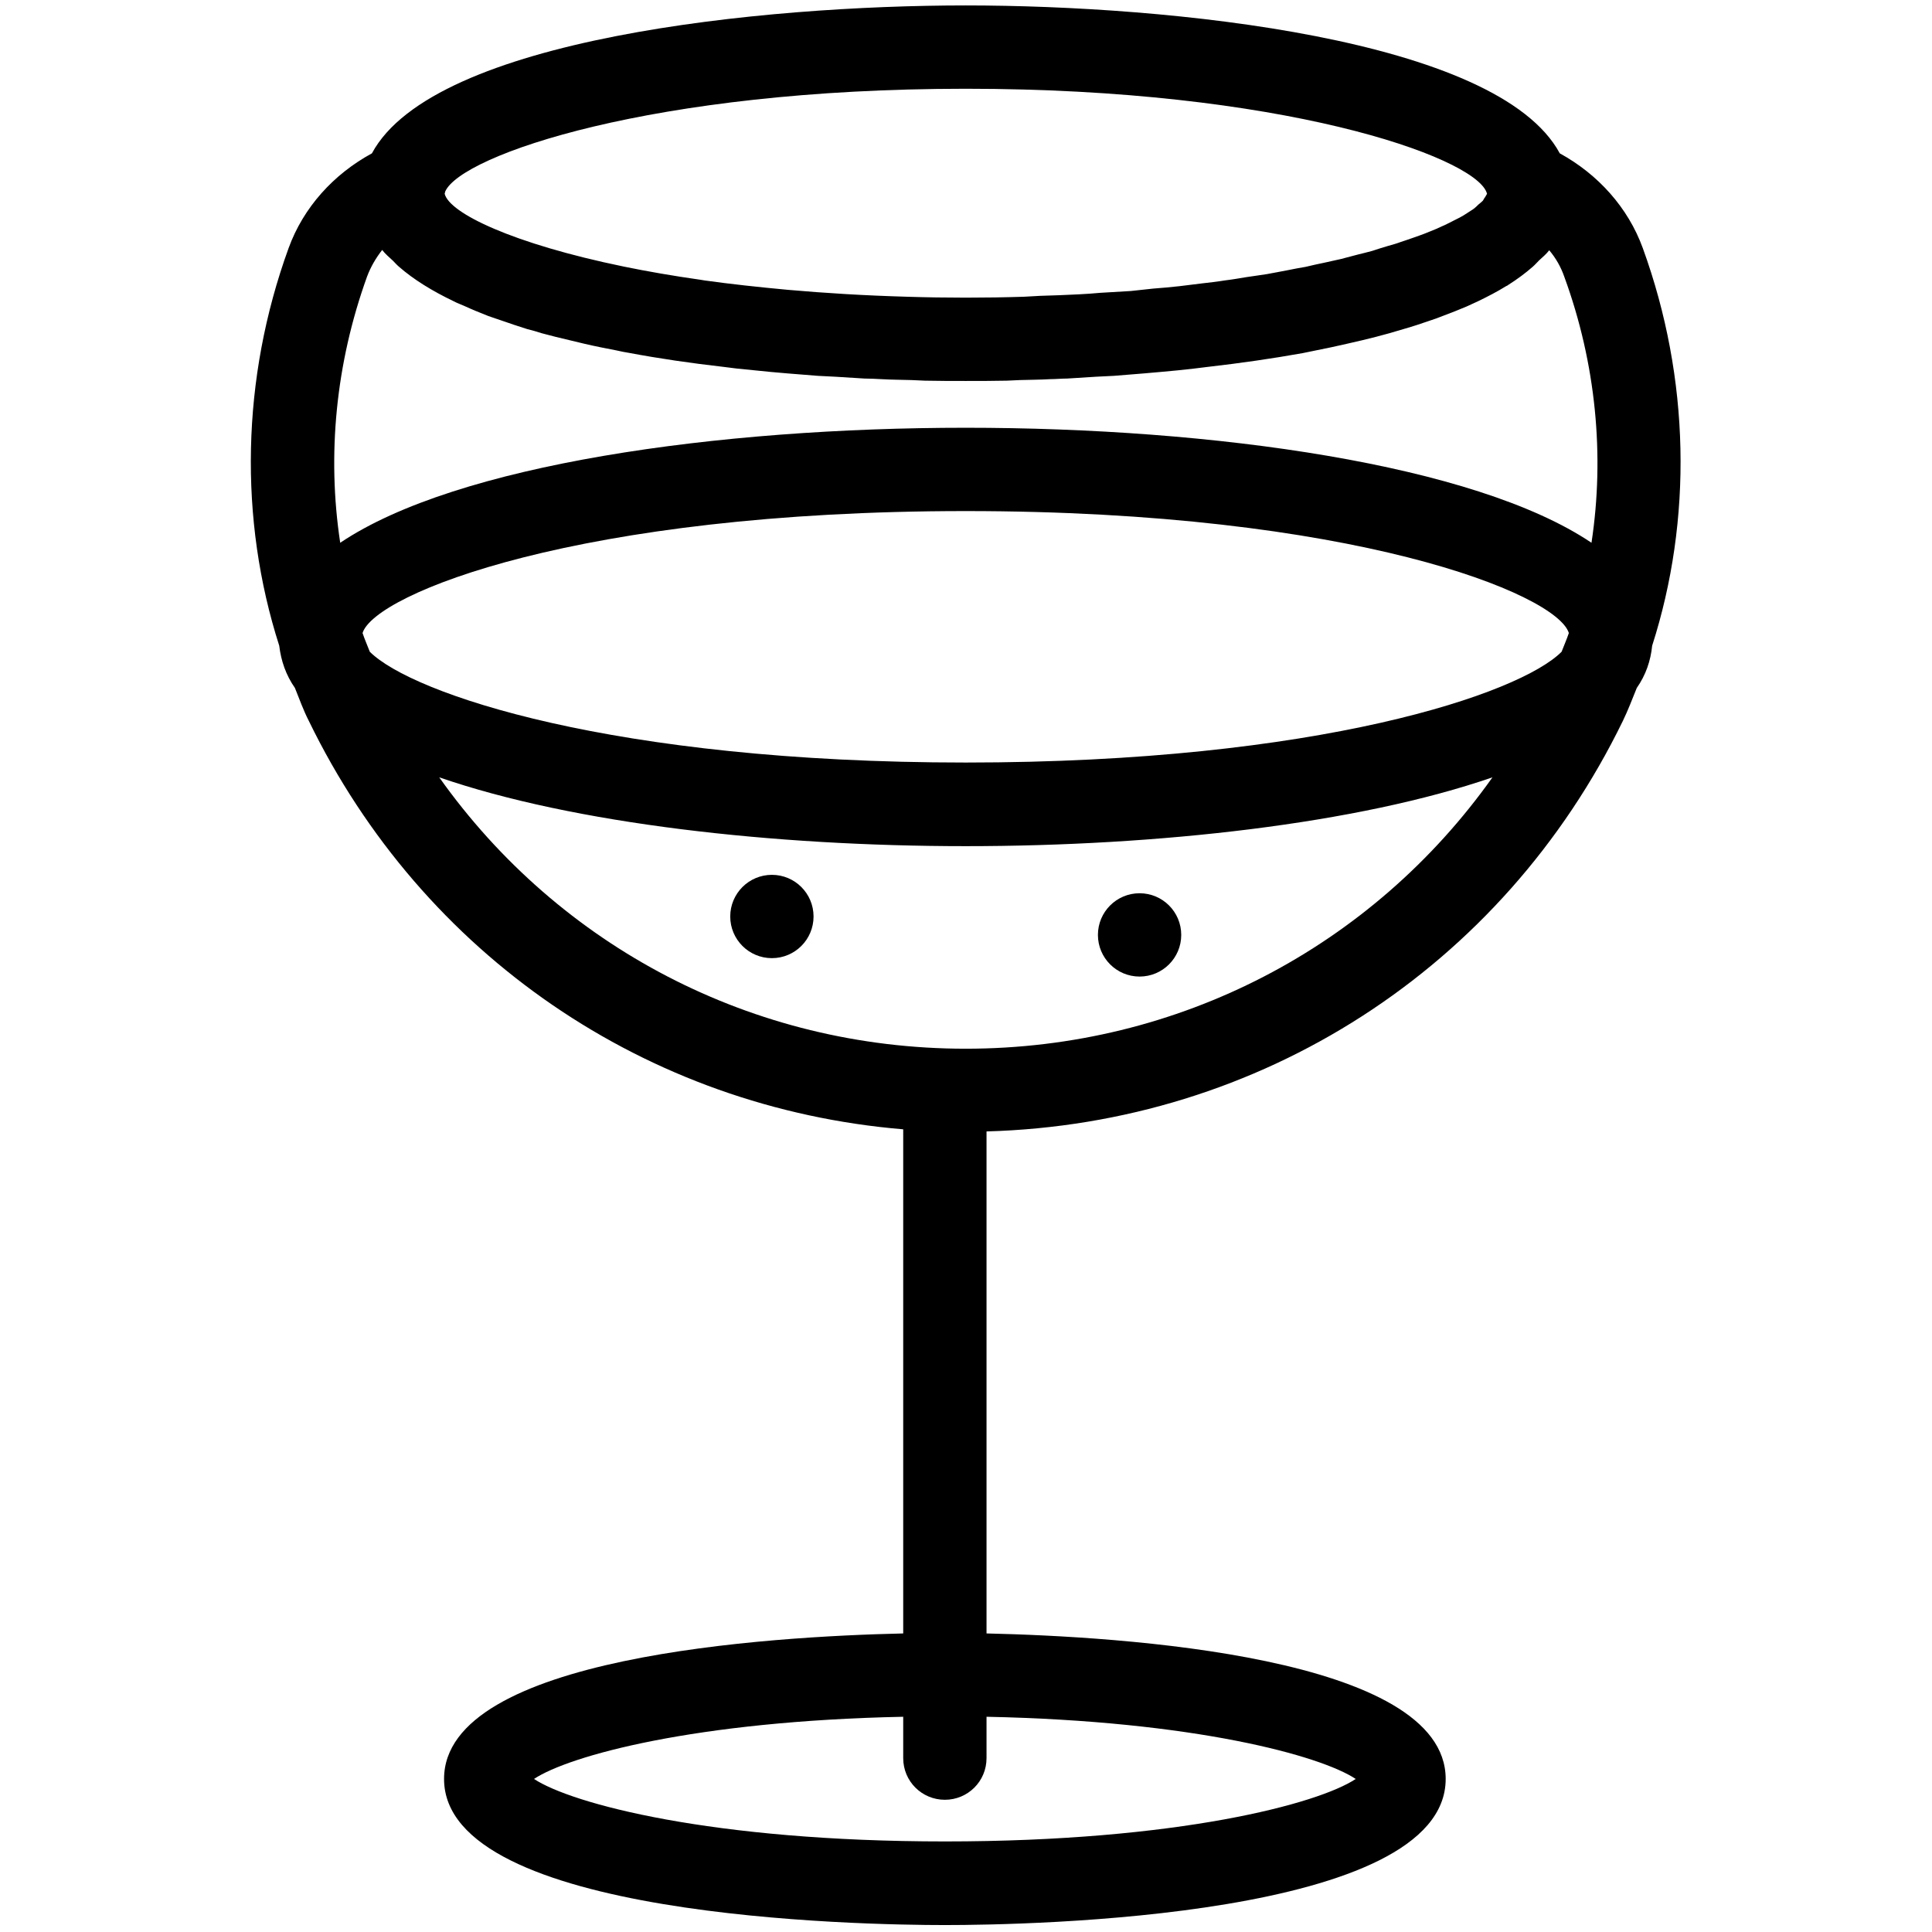 <?xml version="1.0" encoding="UTF-8"?>
<!DOCTYPE svg PUBLIC "-//W3C//DTD SVG 1.1//EN" "http://www.w3.org/Graphics/SVG/1.1/DTD/svg11.dtd">
<!-- Creator: CorelDRAW 2019 (64-Bit) -->
<svg xmlns="http://www.w3.org/2000/svg" xml:space="preserve" width="64px" height="64px" version="1.1" style="shape-rendering:geometricPrecision; text-rendering:geometricPrecision; image-rendering:optimizeQuality; fill-rule:evenodd; clip-rule:evenodd"
viewBox="0 0 64 64"
 xmlns:xlink="http://www.w3.org/1999/xlink"
 xmlns:xodm="http://www.corel.com/coreldraw/odm/2003">
 <defs>
  <style type="text/css">
   <![CDATA[
    .fil0 {fill:black;fill-rule:nonzero}
   ]]>
  </style>
 </defs>
 <g id="Слой_x0020_1">
  <g id="_2768317394832">
   <circle class="fil0" cx="37.75" cy="30.97" r="1.38"/>
   <circle class="fil0" cx="25.57" cy="30.36" r="1.38"/>
   <path class="fil0" d="M54.73 21.39c1.34,-4.18 1.26,-8.85 -0.31,-13.17 -0.49,-1.35 -1.49,-2.45 -2.75,-3.14 -2.06,-3.82 -12.95,-4.9 -19.68,-4.9 -6.72,0 -17.62,1.08 -19.67,4.9 -1.27,0.69 -2.27,1.79 -2.76,3.14 -1.57,4.32 -1.65,8.99 -0.31,13.17 0.06,0.5 0.22,0.97 0.52,1.4 0.15,0.37 0.28,0.74 0.46,1.09 3.78,7.78 11.2,12.82 19.69,13.53l0 16.7c-4.43,0.1 -15.21,0.75 -15.21,4.82 0,4.6 13.82,4.84 16.59,4.84 2.77,0 16.59,-0.24 16.59,-4.84 0,-4.07 -10.78,-4.72 -15.21,-4.82l0 -16.63c9.06,-0.25 17.09,-5.4 21.08,-13.6 0.17,-0.35 0.31,-0.72 0.46,-1.09 0.3,-0.43 0.46,-0.9 0.51,-1.4zm-5.49 -15.03l0.02 0.06c-0.02,0.04 -0.05,0.08 -0.07,0.12 -0.03,0.03 -0.04,0.07 -0.07,0.11 -0.04,0.04 -0.1,0.09 -0.15,0.13 -0.04,0.04 -0.08,0.08 -0.13,0.12 -0.06,0.05 -0.14,0.09 -0.21,0.14 -0.07,0.04 -0.13,0.09 -0.21,0.13 -0.08,0.05 -0.18,0.09 -0.27,0.14 -0.09,0.05 -0.18,0.09 -0.28,0.14 -0.1,0.05 -0.21,0.09 -0.31,0.14 -0.12,0.05 -0.24,0.1 -0.37,0.15 -0.11,0.04 -0.24,0.09 -0.36,0.13 -0.15,0.05 -0.28,0.1 -0.44,0.15 -0.13,0.05 -0.28,0.09 -0.42,0.13 -0.17,0.05 -0.33,0.1 -0.51,0.16 -0.14,0.04 -0.31,0.08 -0.47,0.12 -0.19,0.05 -0.37,0.1 -0.57,0.15 -0.17,0.04 -0.36,0.08 -0.54,0.12 -0.21,0.04 -0.41,0.09 -0.63,0.14 -0.19,0.03 -0.39,0.07 -0.59,0.11 -0.23,0.04 -0.45,0.09 -0.69,0.13 -0.22,0.03 -0.45,0.07 -0.68,0.1 -0.24,0.04 -0.47,0.08 -0.72,0.11 -0.24,0.04 -0.51,0.07 -0.77,0.1 -0.24,0.03 -0.48,0.06 -0.73,0.09 -0.28,0.03 -0.58,0.06 -0.87,0.08 -0.25,0.03 -0.49,0.05 -0.74,0.08 -0.33,0.02 -0.67,0.04 -1.01,0.06 -0.24,0.02 -0.47,0.04 -0.71,0.05 -0.42,0.02 -0.85,0.04 -1.28,0.05 -0.18,0.01 -0.36,0.02 -0.54,0.03 -0.63,0.02 -1.27,0.03 -1.93,0.03 -0.66,0 -1.31,-0.01 -1.94,-0.03 -1.41,-0.04 -2.72,-0.12 -3.96,-0.23 -0.97,-0.09 -1.89,-0.19 -2.75,-0.31 -0.04,-0.01 -0.08,-0.01 -0.12,-0.02 -0.92,-0.13 -1.78,-0.28 -2.56,-0.44 -3.69,-0.76 -5.77,-1.77 -5.93,-2.41l0.02 -0.08c0.54,-1.2 6.85,-3.4 17.24,-3.4 10.44,0 16.77,2.23 17.25,3.42zm-37.08 2.8c0.12,-0.32 0.29,-0.61 0.5,-0.88 0.1,0.13 0.23,0.24 0.36,0.36 0.06,0.06 0.12,0.13 0.19,0.19 0.49,0.43 1.11,0.81 1.82,1.15 0.11,0.06 0.23,0.1 0.34,0.15 0.26,0.12 0.53,0.23 0.81,0.34 0.15,0.05 0.29,0.1 0.44,0.15 0.28,0.1 0.56,0.19 0.84,0.28 0.17,0.04 0.33,0.09 0.49,0.14 0.3,0.08 0.61,0.16 0.92,0.23 0.16,0.04 0.33,0.08 0.5,0.12 0.34,0.08 0.7,0.15 1.06,0.22 0.14,0.03 0.27,0.06 0.41,0.08 1.01,0.19 2.05,0.34 3.1,0.46 0.16,0.02 0.32,0.04 0.48,0.06 0.37,0.04 0.73,0.07 1.1,0.11 0.19,0.02 0.38,0.03 0.57,0.05 0.34,0.03 0.67,0.05 1,0.08 0.19,0.01 0.39,0.02 0.59,0.03 0.32,0.02 0.64,0.04 0.96,0.06 0.18,0 0.37,0.01 0.55,0.02 0.34,0.02 0.67,0.02 1,0.03 0.15,0.01 0.3,0.01 0.45,0.02 0.46,0.01 0.92,0.01 1.35,0.01 0.44,0 0.89,0 1.36,-0.01 0.14,-0.01 0.3,-0.01 0.44,-0.02 0.33,-0.01 0.66,-0.01 1,-0.03 0.18,0 0.37,-0.02 0.56,-0.02 0.31,-0.02 0.63,-0.04 0.95,-0.06 0.2,-0.01 0.4,-0.02 0.6,-0.03 0.33,-0.03 0.66,-0.05 0.99,-0.08 0.19,-0.02 0.38,-0.03 0.57,-0.05 0.37,-0.03 0.73,-0.07 1.09,-0.11 0.17,-0.02 0.33,-0.04 0.49,-0.06 1.05,-0.12 2.09,-0.27 3.1,-0.45 0.15,-0.03 0.29,-0.06 0.44,-0.09 0.35,-0.07 0.69,-0.14 1.03,-0.22 0.18,-0.04 0.35,-0.08 0.52,-0.12 0.3,-0.07 0.6,-0.15 0.89,-0.23 0.17,-0.05 0.34,-0.1 0.51,-0.15 0.28,-0.08 0.55,-0.17 0.81,-0.26 0.16,-0.05 0.32,-0.11 0.47,-0.17 0.27,-0.1 0.52,-0.2 0.78,-0.31 0.12,-0.06 0.25,-0.11 0.37,-0.17 0.33,-0.16 0.64,-0.32 0.93,-0.5 0.02,-0.01 0.05,-0.02 0.07,-0.04 0.3,-0.19 0.57,-0.39 0.81,-0.6 0.08,-0.07 0.14,-0.14 0.21,-0.21 0.12,-0.11 0.25,-0.22 0.34,-0.34 0.22,0.26 0.39,0.56 0.5,0.88 1.05,2.87 1.34,5.92 0.9,8.81 -3.86,-2.6 -12.53,-3.81 -20.73,-3.81 -8.2,0 -16.86,1.21 -20.72,3.81 -0.44,-2.9 -0.15,-5.94 0.89,-8.82zm39.57 12.43c-1.38,1.39 -8.05,3.67 -19.74,3.67 -11.68,0 -18.35,-2.28 -19.74,-3.67 -0.08,-0.21 -0.17,-0.41 -0.24,-0.62 0.4,-1.3 7.17,-4.04 19.98,-4.04 12.81,0 19.58,2.74 19.98,4.04 -0.07,0.21 -0.16,0.41 -0.24,0.62zm-6.82 37.34c-1.23,0.82 -5.88,2.07 -13.61,2.07 -7.72,0 -12.37,-1.25 -13.61,-2.07 1.16,-0.77 5.33,-1.92 12.23,-2.06l0 1.37c0,0.77 0.62,1.38 1.38,1.38 0.76,0 1.38,-0.61 1.38,-1.38l0 -1.37c6.9,0.14 11.07,1.29 12.23,2.06zm-12.92 -24.19c-7.06,0 -13.46,-3.38 -17.44,-8.99 4.46,1.54 11.08,2.28 17.44,2.28 6.36,0 12.99,-0.74 17.45,-2.28 -3.98,5.61 -10.39,8.99 -17.45,8.99z"/>
  </g>
  <g id="_2768317395184">
  </g>
  <g id="_2768317395472">
  </g>
  <g id="_2768317391728">
  </g>
  <g id="_2768317392816">
  </g>
  <g id="_2768317392592">
  </g>
  <g id="_2768317391664">
  </g>
  <g id="_2768317387600">
  </g>
  <g id="_2768317386576">
  </g>
  <g id="_2768317387312">
  </g>
  <g id="_2768317384528">
  </g>
  <g id="_2768317384752">
  </g>
  <g id="_2768317383920">
  </g>
  <g id="_2768317382736">
  </g>
  <g id="_2768317382864">
  </g>
  <g id="_2768317381744">
  </g>
 </g>
</svg>
